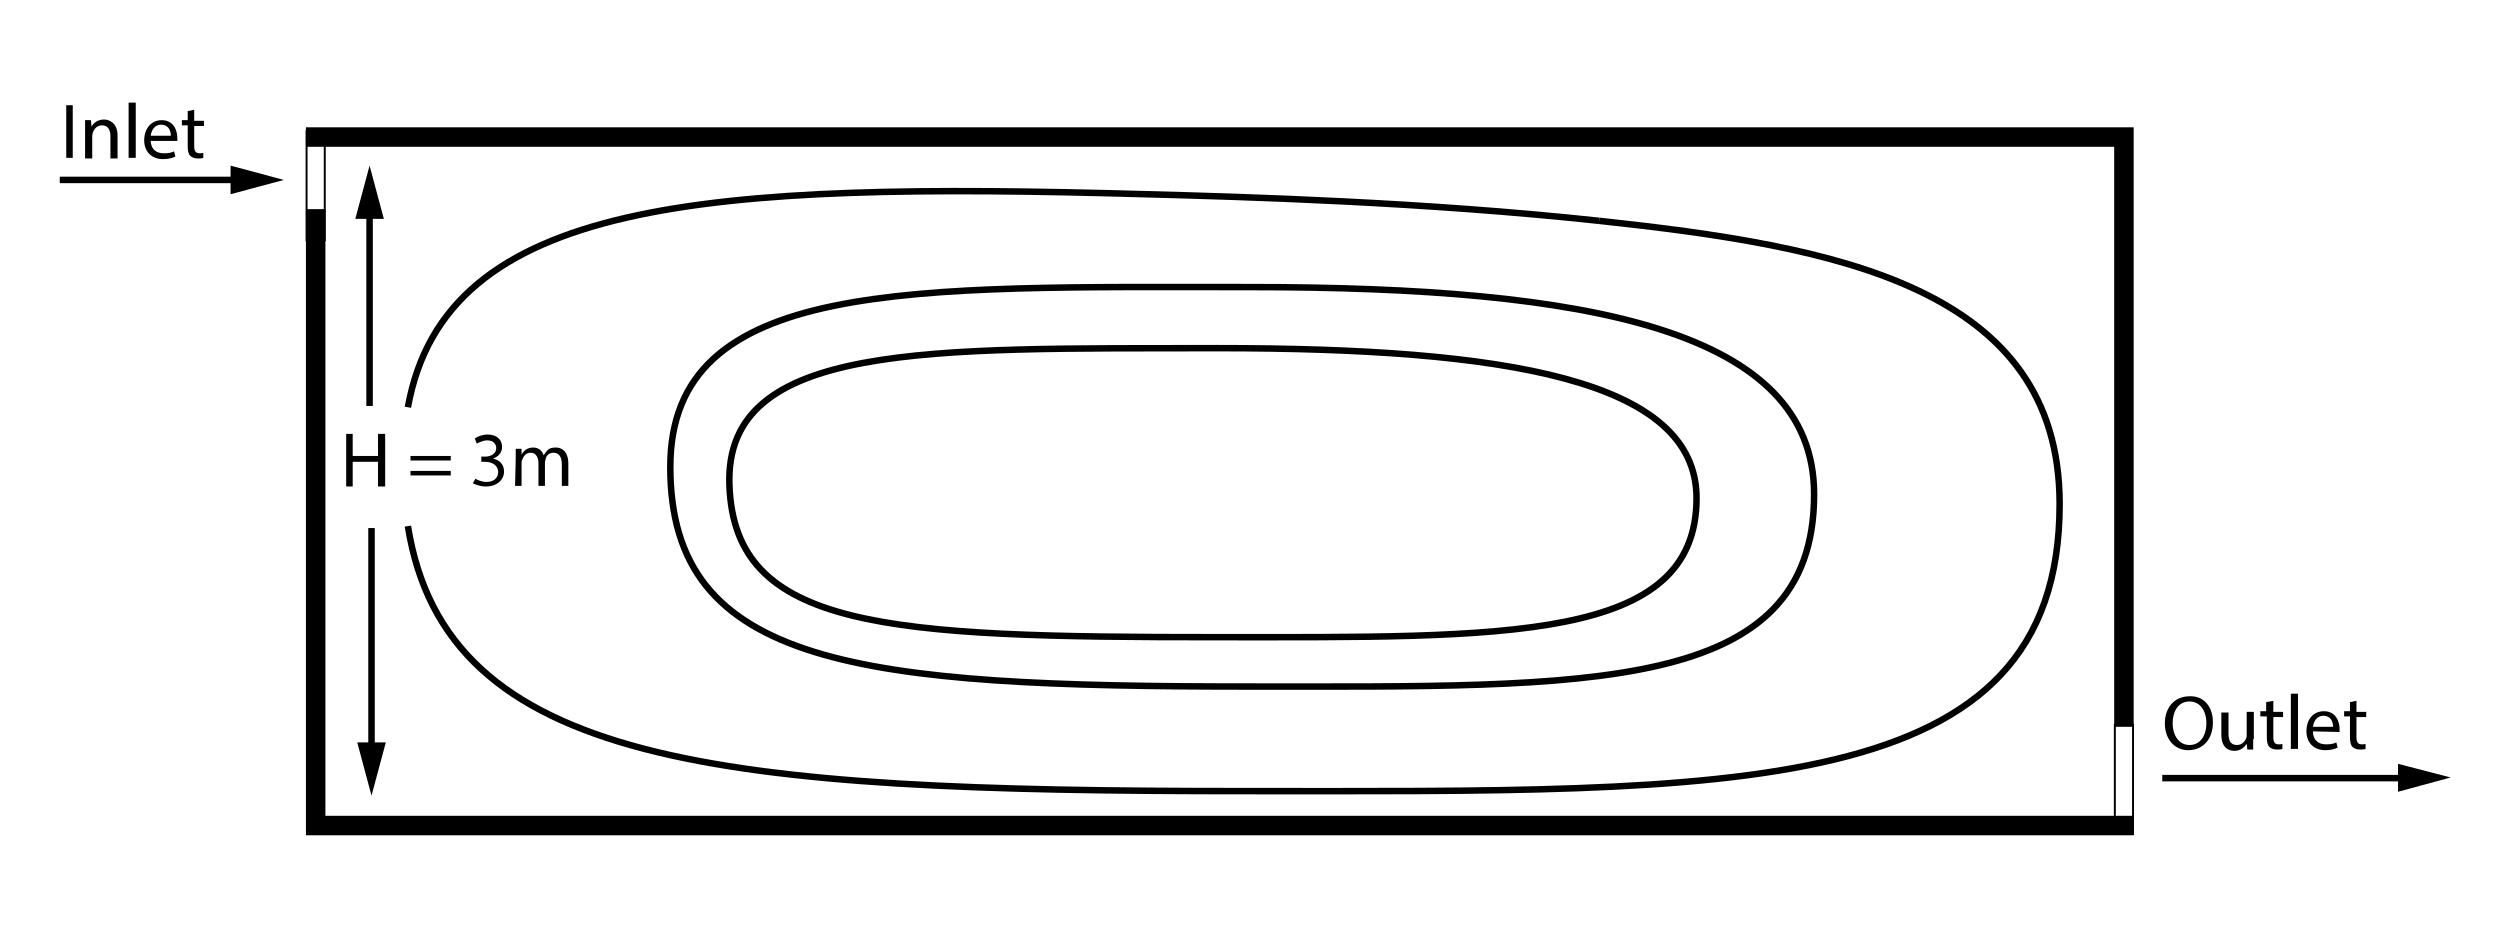 <?xml version="1.0" encoding="utf-8"?>
<!-- Generator: Adobe Illustrator 17.1.0, SVG Export Plug-In . SVG Version: 6.00 Build 0)  -->

<svg version="1.1" id="Layer_1" xmlns="http://www.w3.org/2000/svg" xmlns:xlink="http://www.w3.org/1999/xlink" x="0px" y="0px"
	 width="384.9px" height="142.6px" viewBox="0 0 384.9 142.6" enable-background="new 0 0 384.9 142.6" xml:space="preserve">
<path fill="none" stroke="#000000" d="M112.3,74.7c0.8,22.2,24,23.4,75.1,23.4c44.3,0,73.8,0.8,73.8-21.4
	c0-18.3-29.5-23.1-73.8-23.1C143.2,53.7,111.5,52.5,112.3,74.7z"/>
<path fill="none" stroke="#000000" d="M103.2,71.9c0,30.8,29.2,33.8,89.3,33.8c52.1,0,86.8,1.2,86.8-29.6
	c0-25.3-34.7-31.9-86.8-31.9S103.2,42.7,103.2,71.9z"/>
<path fill="none" stroke="#000000" d="M62.8,81c5.9,37,48.1,40.8,128.6,40.8c75.4,0,125.7,1.7,125.7-44.2
	c0-33.5-34.6-39.7-70.9-43.6"/>
<path fill="none" stroke="#000000" d="M246.2,34c-26.9-2.9-54.7-3.7-69.9-4.1C108.9,28,68.6,30.5,62.8,62.7"/>
<g enable-background="new    ">
	<path d="M54.3,66.8v3.4h3.9v-3.4h1.1v8.1h-1.1v-3.8h-3.9v3.8h-1v-8.1H54.3z"/>
	<path d="M63.2,70.9v-0.7h6.2v0.7H63.2z M63.2,73.2v-0.7h6.2v0.7H63.2z"/>
	<path d="M73.2,73.7c0.3,0.2,1,0.5,1.7,0.5c1.4,0,1.8-0.9,1.8-1.5c0-1.1-1-1.6-2-1.6h-0.6v-0.8h0.6c0.8,0,1.7-0.4,1.7-1.3
		c0-0.6-0.4-1.2-1.4-1.2c-0.6,0-1.2,0.3-1.6,0.5l-0.3-0.8c0.4-0.3,1.2-0.6,2-0.6c1.5,0,2.2,0.9,2.2,1.9c0,0.8-0.5,1.5-1.4,1.8l0,0
		c1,0.2,1.7,0.9,1.7,2c0,1.2-1,2.3-2.8,2.3c-0.9,0-1.6-0.3-2-0.5L73.2,73.7z"/>
	<path d="M79.4,70.7c0-0.6,0-1.1,0-1.6h0.9V70l0,0c0.3-0.6,0.9-1.1,1.8-1.1c0.8,0,1.4,0.5,1.6,1.2l0,0c0.2-0.3,0.4-0.6,0.6-0.8
		c0.3-0.3,0.7-0.4,1.3-0.4c0.8,0,1.9,0.5,1.9,2.5v3.4h-1v-3.3c0-1.1-0.4-1.8-1.3-1.8c-0.6,0-1.1,0.4-1.2,1c0,0.1-0.1,0.3-0.1,0.5
		v3.6h-1v-3.5c0-0.9-0.4-1.6-1.2-1.6c-0.7,0-1.1,0.5-1.3,1.1c-0.1,0.2-0.1,0.3-0.1,0.5v3.5h-1L79.4,70.7L79.4,70.7z"/>
</g>
<g>
	<g>
		<line fill="none" stroke="#000000" x1="56.9" y1="32.2" x2="56.9" y2="62.5"/>
		<polygon points="59.1,33.7 56.9,25.5 54.7,33.7 		"/>
	</g>
</g>
<g>
	<g>
		<line fill="none" stroke="#000000" x1="57.2" y1="115.8" x2="57.2" y2="81.3"/>
		<polygon points="55,114.3 57.2,122.5 59.4,114.3 		"/>
	</g>
</g>
<g>
	<g>
		<line fill="none" stroke="#000000" x1="370.7" y1="119.8" x2="332.9" y2="119.8"/>
		<polygon points="369.2,121.9 377.3,119.7 369.2,117.6 		"/>
	</g>
</g>
<g>
	<g>
		<line fill="none" stroke="#000000" x1="37" y1="27.7" x2="9.2" y2="27.7"/>
		<polygon points="35.5,29.9 43.7,27.7 35.5,25.5 		"/>
	</g>
</g>
<g enable-background="new    ">
	<path d="M11.2,16.2v8.1h-1v-8.1H11.2z"/>
</g>
<g enable-background="new    ">
	<path d="M13.1,20.1c0-0.6,0-1.1,0-1.6H14l0.1,1l0,0c0.3-0.6,1-1.1,1.9-1.1c0.8,0,2.1,0.5,2.1,2.5v3.5H17V21c0-0.9-0.3-1.7-1.3-1.7
		c-0.7,0-1.2,0.5-1.4,1.1c0,0.1-0.1,0.3-0.1,0.5v3.5h-1.1C13.1,24.4,13.1,20.1,13.1,20.1z"/>
	<path d="M19.8,15.8h1.1v8.5h-1.1V15.8z"/>
	<path d="M23.2,21.6c0,1.4,0.9,2,2,2c0.8,0,1.2-0.1,1.6-0.3l0.2,0.8c-0.4,0.2-1,0.4-1.9,0.4c-1.8,0-2.9-1.2-2.9-2.9s1-3.1,2.7-3.1
		c1.9,0,2.4,1.7,2.4,2.7c0,0.2,0,0.4,0,0.5h-4.1V21.6z M26.3,20.9c0-0.7-0.3-1.7-1.5-1.7c-1.1,0-1.5,1-1.6,1.7H26.3z"/>
	<path d="M29.9,16.9v1.7h1.5v0.8h-1.5v3.1c0,0.7,0.2,1.1,0.8,1.1c0.3,0,0.5,0,0.6-0.1v0.8c-0.2,0.1-0.5,0.1-0.9,0.1
		c-0.5,0-0.9-0.2-1.1-0.4c-0.3-0.3-0.4-0.8-0.4-1.5v-3.2H28v-0.8h0.9v-1.4L29.9,16.9z"/>
</g>
<g enable-background="new    ">
	<path d="M340.7,111.2c0,2.8-1.7,4.3-3.8,4.3c-2.1,0-3.6-1.7-3.6-4.1c0-2.6,1.6-4.2,3.8-4.2C339.3,107.1,340.7,108.8,340.7,111.2z
		 M334.5,111.4c0,1.7,0.9,3.3,2.6,3.3s2.6-1.5,2.6-3.4c0-1.6-0.8-3.3-2.6-3.3S334.5,109.6,334.5,111.4z"/>
</g>
<g enable-background="new    ">
	<path d="M346.9,113.8c0,0.6,0,1.1,0,1.6H346l-0.1-0.9l0,0c-0.3,0.5-0.9,1.1-1.9,1.1c-0.9,0-2-0.5-2-2.5v-3.4h1.1v3.2
		c0,1.1,0.3,1.8,1.3,1.8c0.7,0,1.2-0.5,1.4-1c0.1-0.2,0.1-0.3,0.1-0.5v-3.6h1.1v4.2H346.9z"/>
	<path d="M350,107.9v1.7h1.5v0.8H350v3.1c0,0.7,0.2,1.1,0.8,1.1c0.3,0,0.5,0,0.6-0.1v0.8c-0.2,0.1-0.5,0.1-0.9,0.1
		c-0.5,0-0.9-0.2-1.1-0.4c-0.3-0.3-0.4-0.8-0.4-1.5v-3.2h-1v-0.8h0.9v-1.4L350,107.9z"/>
	<path d="M352.7,106.8h1.1v8.5h-1.1V106.8z"/>
	<path d="M356.1,112.6c0,1.4,0.9,2,2,2c0.8,0,1.2-0.1,1.6-0.3l0.2,0.8c-0.4,0.2-1,0.4-1.9,0.4c-1.8,0-2.9-1.2-2.9-2.9
		c0-1.8,1-3.1,2.7-3.1c1.9,0,2.4,1.7,2.4,2.7c0,0.2,0,0.4,0,0.5L356.1,112.6L356.1,112.6z M359.2,111.9c0-0.7-0.3-1.7-1.5-1.7
		c-1.1,0-1.5,1-1.6,1.7H359.2z"/>
	<path d="M362.8,107.9v1.7h1.5v0.8h-1.5v3.1c0,0.7,0.2,1.1,0.8,1.1c0.3,0,0.5,0,0.6-0.1v0.8c-0.2,0.1-0.5,0.1-0.9,0.1
		c-0.5,0-0.9-0.2-1.1-0.4c-0.3-0.3-0.4-0.8-0.4-1.5v-3.2h-0.9v-0.8h0.9v-1.4L362.8,107.9z"/>
</g>
<polyline fill="none" stroke="#000000" stroke-width="3" points="327,111.9 327,21.1 47.1,21.1 "/>
<polyline fill="none" stroke="#000000" stroke-width="3" points="48.6,32.2 48.6,127.1 328.5,127.1 "/>
<rect x="325.6" y="111.6" fill="none" stroke="#000000" stroke-width="0.3" width="2.8" height="16.8"/>
<rect x="0" y="0" fill="none" width="384.9" height="142.6"/>
<rect x="47.2" y="20.2" fill="none" stroke="#000000" stroke-width="0.3" width="2.8" height="16.8"/>
</svg>
